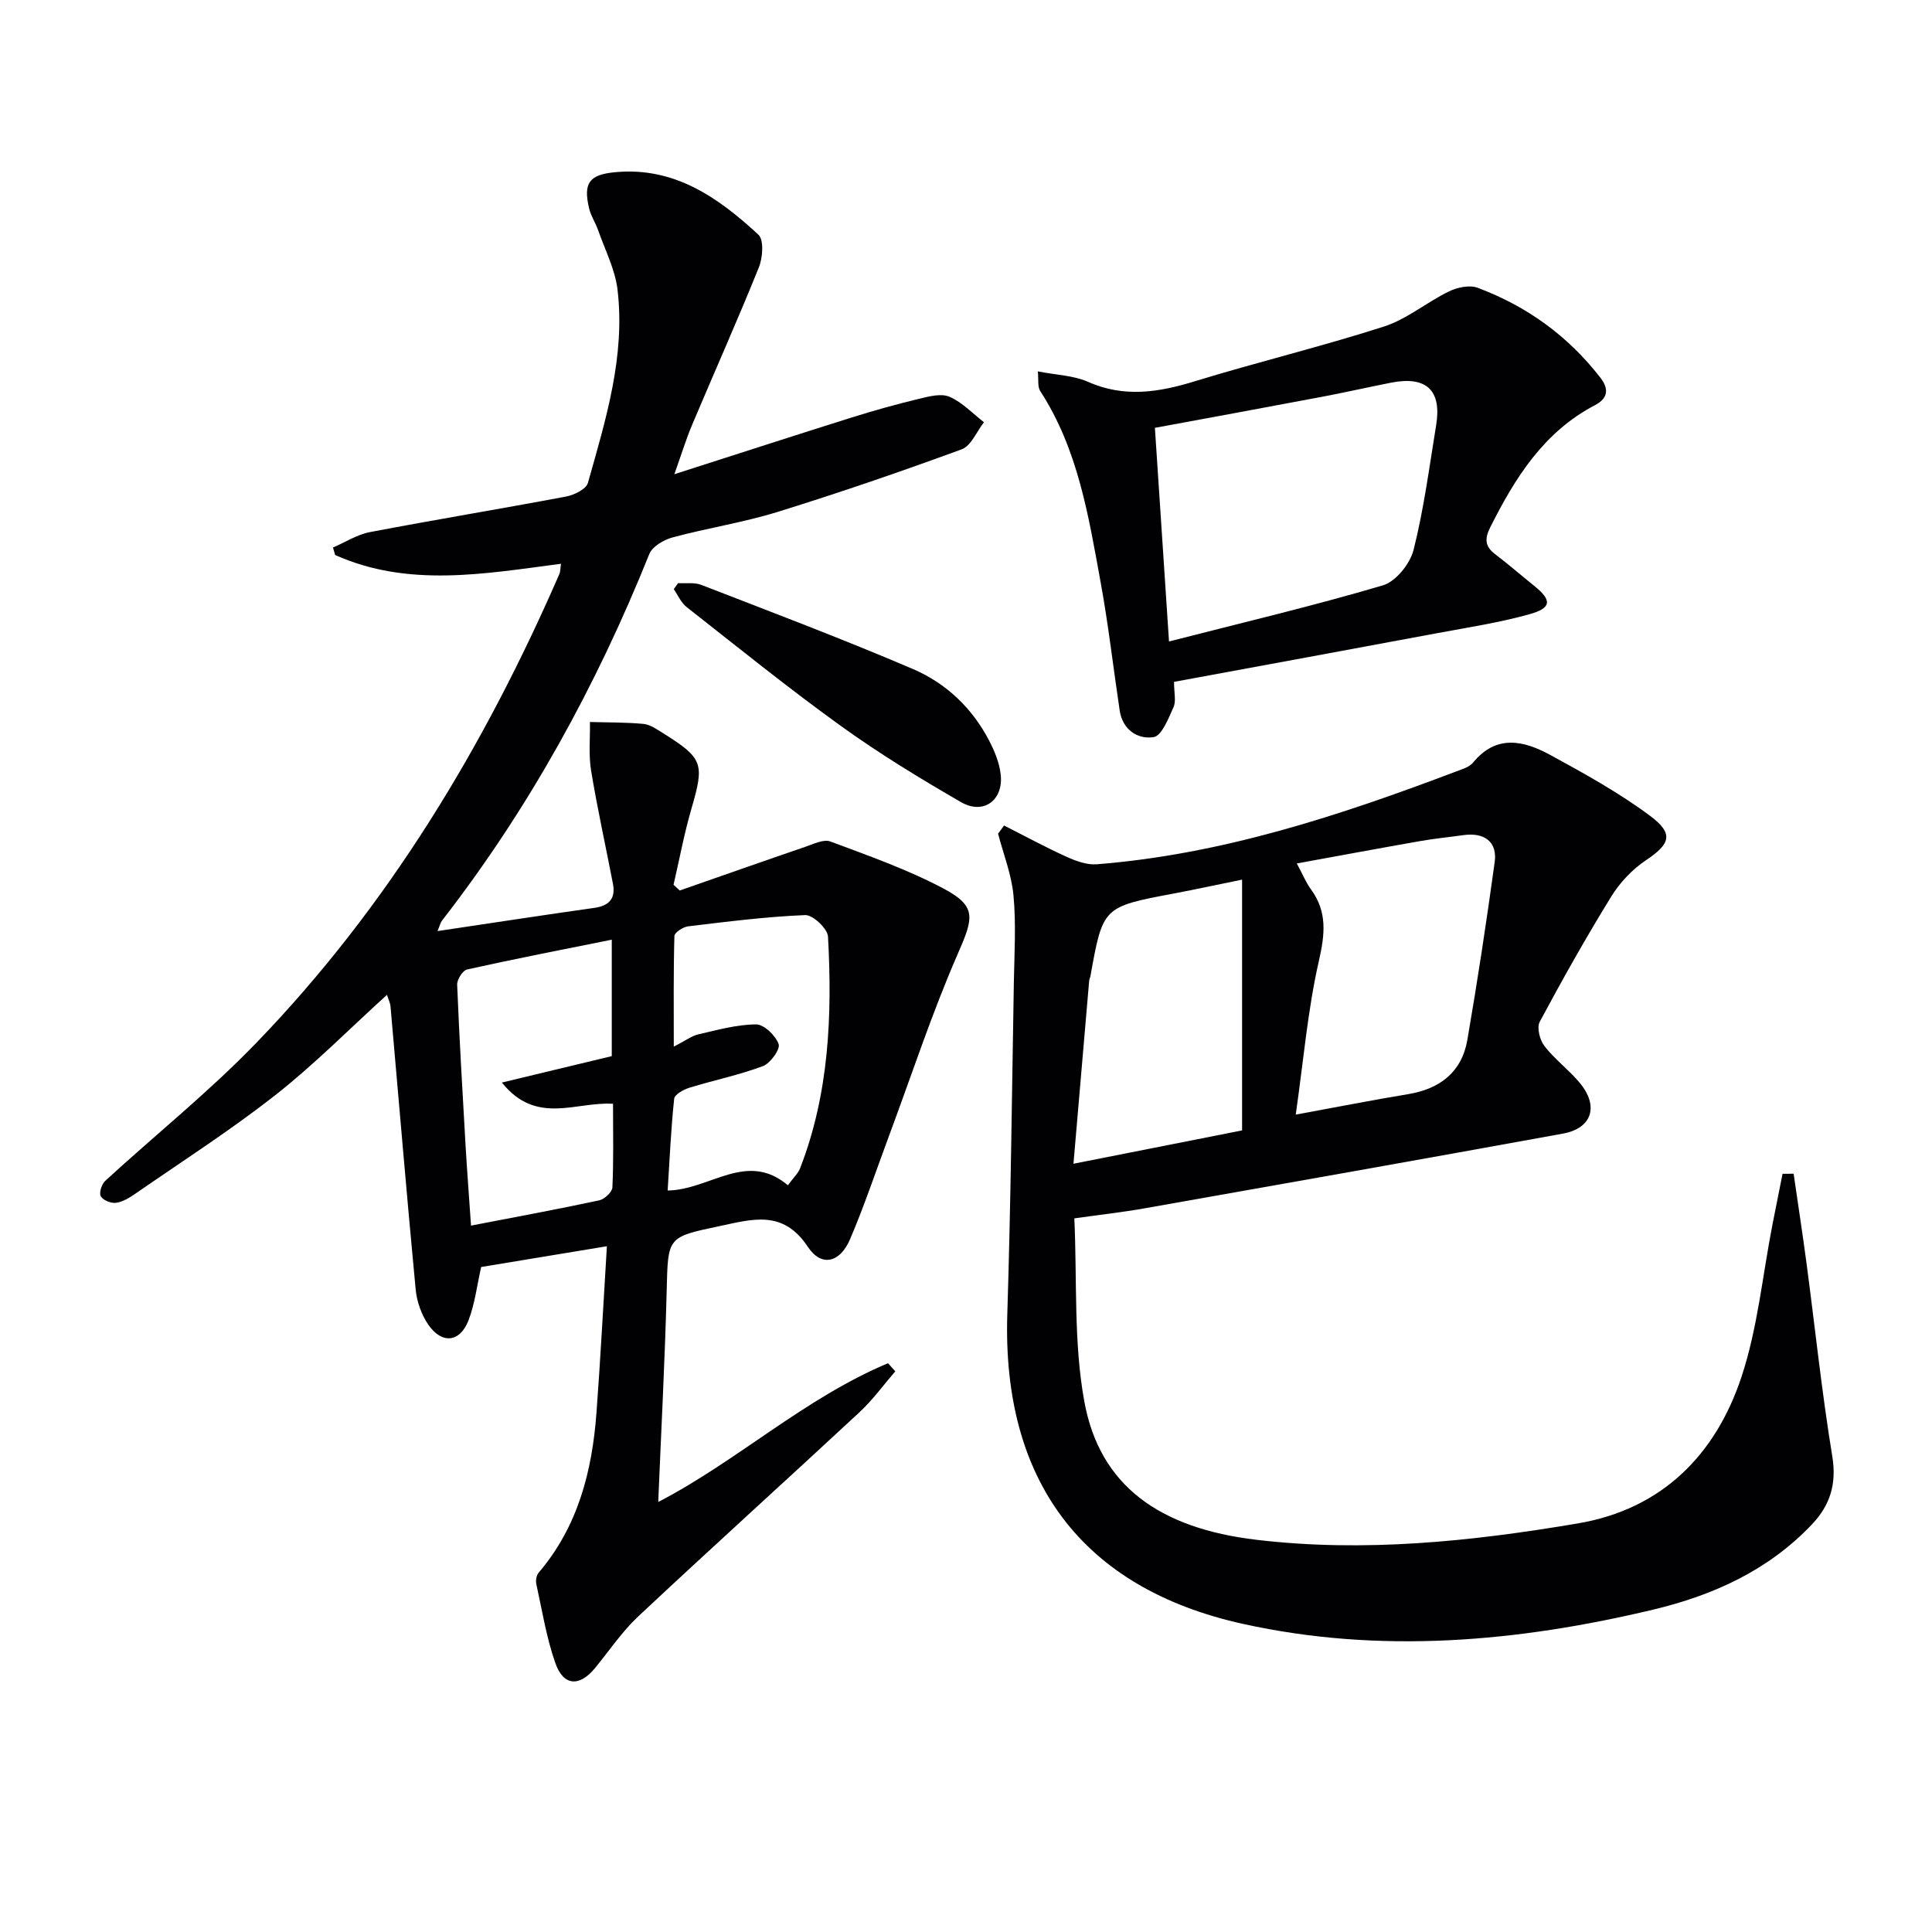<svg enable-background="new 0 0 400 400" viewBox="0 0 400 400" xmlns="http://www.w3.org/2000/svg"><g fill="#010103"><path d="m90.59 192.77c11.17-1.66 21.79-3.3 32.44-4.8 3.11-.44 4.46-1.95 3.87-5.01-1.5-7.8-3.23-15.57-4.52-23.41-.54-3.28-.18-6.71-.24-10.07 3.71.11 7.43.05 11.11.4 1.39.14 2.76 1.13 4.02 1.91 8.33 5.21 8.6 6.3 5.89 15.62-1.51 5.18-2.49 10.51-3.71 15.77.43.4.85.79 1.28 1.19 8.69-3.03 17.36-6.09 26.07-9.07 1.66-.57 3.73-1.6 5.12-1.08 7.9 2.96 15.95 5.78 23.38 9.72 6.99 3.71 6.28 6.04 2.98 13.59-5.36 12.27-9.53 25.05-14.21 37.61-2.66 7.15-5.08 14.41-8.07 21.42-2.08 4.87-5.93 5.84-8.74 1.59-5.11-7.75-11.48-5.73-18.27-4.3-10.89 2.3-10.68 2.23-10.96 13.36-.37 14.6-1.15 29.18-1.75 43.76 16.2-8.38 30.23-21.44 47.57-28.73.5.56 1 1.12 1.51 1.68-2.44 2.82-4.65 5.9-7.37 8.43-15.24 14.15-30.67 28.09-45.85 42.31-3.37 3.16-6 7.11-8.96 10.71-3.2 3.89-6.51 3.74-8.19-1.02-1.86-5.27-2.74-10.89-3.95-16.38-.16-.73.01-1.81.47-2.35 8.14-9.54 11.08-20.98 11.98-33.09.84-11.24 1.42-22.5 2.16-34.51-9.01 1.49-17.54 2.9-26.03 4.3-.86 3.77-1.29 7.61-2.64 11.09-1.77 4.54-5.49 4.91-8.29.87-1.43-2.07-2.39-4.79-2.63-7.31-1.86-19.52-3.48-39.07-5.21-58.61-.07-.76-.45-1.49-.73-2.39-7.85 7.12-15.1 14.47-23.15 20.79-9.27 7.27-19.23 13.66-28.93 20.37-1.21.84-2.61 1.7-4.01 1.9-1.03.14-2.69-.52-3.16-1.35-.4-.69.17-2.51.91-3.19 10.4-9.55 21.49-18.43 31.28-28.57 27.25-28.21 47.18-61.3 62.77-97.12.19-.43.15-.96.32-2.08-15.85 2.08-31.61 4.96-46.76-1.81-.15-.52-.3-1.04-.45-1.55 2.54-1.09 4.98-2.68 7.63-3.19 13.53-2.58 27.12-4.82 40.65-7.37 1.67-.32 4.14-1.53 4.5-2.82 3.69-13.07 7.77-26.2 6.13-40.02-.5-4.18-2.57-8.18-3.99-12.23-.54-1.56-1.51-2.99-1.89-4.57-1.26-5.32.05-7.01 5.41-7.51 12.26-1.15 21.34 5.26 29.64 12.94 1.17 1.08.9 4.76.1 6.75-4.4 10.93-9.22 21.7-13.8 32.56-1.27 3-2.22 6.13-3.7 10.28 12.9-4.13 24.8-8 36.74-11.75 4.59-1.44 9.24-2.74 13.91-3.86 2.06-.5 4.59-1.17 6.32-.42 2.64 1.14 4.78 3.45 7.13 5.27-1.52 1.93-2.66 4.89-4.62 5.61-12.59 4.62-25.28 8.98-38.09 12.95-7.12 2.21-14.56 3.34-21.77 5.29-1.82.49-4.18 1.87-4.81 3.44-10.92 27.18-24.86 52.62-42.84 75.79-.4.48-.53 1.13-1 2.27zm6.93 60.98c9.11-1.76 17.85-3.37 26.54-5.23 1.09-.23 2.68-1.72 2.73-2.68.26-5.6.13-11.21.13-17.31-7.64-.51-15.87 4.53-23.01-4.4 8.17-1.96 15.5-3.73 22.75-5.47 0-7.98 0-15.57 0-24.11-10.29 2.07-20.15 3.99-29.96 6.17-.9.2-2.09 2.09-2.05 3.14.45 11.11 1.1 22.2 1.74 33.3.32 5.42.74 10.83 1.13 16.59zm65.6-8.35c1.21-1.65 2.13-2.48 2.53-3.51 6.01-15.49 6.67-31.69 5.78-47.98-.09-1.64-3.14-4.52-4.72-4.45-8.1.33-16.18 1.36-24.25 2.33-1.05.13-2.81 1.28-2.83 2-.21 7.34-.13 14.68-.13 22.91 2.47-1.27 3.7-2.23 5.08-2.55 3.95-.9 7.96-2.04 11.95-2.06 1.65-.01 4.06 2.32 4.68 4.09.37 1.07-1.72 3.97-3.26 4.55-4.93 1.85-10.16 2.91-15.21 4.47-1.22.38-3.07 1.4-3.16 2.29-.66 6.19-.93 12.43-1.35 18.99 8.73-.1 16.34-8.31 24.89-1.08z"/><path d="m207.88 170.91c4.28 2.17 8.51 4.47 12.88 6.45 1.95.89 4.24 1.74 6.3 1.58 25.91-2.04 50.3-10.08 74.4-19.21 1.24-.47 2.74-.89 3.51-1.83 4.84-5.92 10.52-4.57 15.97-1.61 7.09 3.86 14.22 7.81 20.68 12.61 5.01 3.72 4.17 5.86-.85 9.21-2.82 1.88-5.39 4.61-7.18 7.51-5.22 8.47-10.11 17.16-14.81 25.94-.64 1.2.02 3.78.98 5.02 2.13 2.74 5.02 4.88 7.26 7.55 4.06 4.83 2.64 9.46-3.42 10.57-28.87 5.26-57.77 10.37-86.67 15.48-4.53.8-9.11 1.31-14.5 2.07.59 12.88-.18 25.71 2.08 37.98 3.19 17.35 15.5 26.19 35.64 28.57 22.36 2.65 44.51.33 66.51-3.39 17.43-2.95 28.56-14.2 33.91-30.39 3.35-10.13 4.35-21.04 6.42-31.6.68-3.47 1.38-6.93 2.07-10.4.76 0 1.53-.01 2.29-.01.89 6.18 1.85 12.35 2.67 18.53 1.77 13.32 3.16 26.7 5.33 39.95.94 5.72-.43 10.12-4.17 14.08-9 9.52-20.43 14.71-32.88 17.68-28.09 6.71-56.55 9.23-84.95 2.96-33.49-7.39-49.87-29.85-48.8-64.1.72-22.95.96-45.92 1.36-68.88.11-5.95.47-11.95-.08-17.85-.4-4.32-2.08-8.52-3.19-12.77.43-.58.84-1.14 1.24-1.7zm60.39 59.86c8.93-1.64 16.06-3.05 23.23-4.23 6.62-1.09 11.14-4.56 12.3-11.24 2.11-12.23 3.97-24.52 5.66-36.82.58-4.18-2.13-6.2-6.52-5.57-2.95.42-5.93.7-8.87 1.22-8.47 1.49-16.92 3.06-25.58 4.64 1.19 2.2 1.88 3.92 2.94 5.37 3.41 4.68 2.88 9.31 1.63 14.81-2.3 10.09-3.17 20.49-4.79 31.82zm-46.02 10.17c12.41-2.45 23.26-4.59 34.91-6.9 0-17.07 0-34.38 0-51.92-4.82.98-9.52 2-14.24 2.89-14.58 2.76-14.58 2.74-17.16 17.1-.06.33-.23.64-.26.96-1.07 12.39-2.13 24.77-3.25 37.87z"/><path d="m243.07 141.17c0 2.28.46 3.98-.1 5.22-1.04 2.32-2.43 5.95-4.12 6.22-3.27.52-6.43-1.49-7.03-5.5-1.33-8.86-2.34-17.78-3.95-26.59-2.5-13.69-4.68-27.52-12.51-39.57-.57-.88-.31-2.31-.49-4.06 3.99.78 7.44.85 10.35 2.15 7.52 3.34 14.67 2.2 22.15-.1 12.99-3.99 26.22-7.17 39.15-11.33 4.77-1.53 8.87-5.04 13.46-7.27 1.73-.84 4.26-1.39 5.94-.76 10.17 3.79 18.72 9.97 25.41 18.6 1.78 2.3 1.66 4.26-1.1 5.7-10.6 5.54-16.55 15.04-21.69 25.29-1.16 2.31-1.15 3.92.98 5.54 2.78 2.12 5.42 4.41 8.14 6.6 3.68 2.97 3.62 4.58-1.04 5.87-6.2 1.73-12.61 2.71-18.95 3.89-18.07 3.38-36.14 6.69-54.6 10.1zm-1.04-8.36c15.29-3.92 29.9-7.37 44.29-11.62 2.68-.79 5.63-4.48 6.35-7.36 2.13-8.46 3.26-17.18 4.67-25.81 1.18-7.23-2.04-10.23-9.34-8.79-4.71.93-9.4 1.99-14.12 2.89-11.51 2.18-23.04 4.29-34.77 6.46.95 14.44 1.87 28.44 2.92 44.23z"/><path d="m140.39 120.73c1.61.1 3.37-.19 4.8.36 14.67 5.69 29.4 11.25 43.86 17.44 6.8 2.92 12.23 8.05 15.73 14.79 1.13 2.17 2.13 4.59 2.4 6.99.62 5.37-3.55 8.45-8.2 5.77-8.48-4.9-16.88-10.01-24.82-15.73-10.93-7.87-21.42-16.36-32.02-24.68-1.14-.9-1.78-2.45-2.64-3.69.3-.42.59-.83.89-1.25z"/></g></svg>